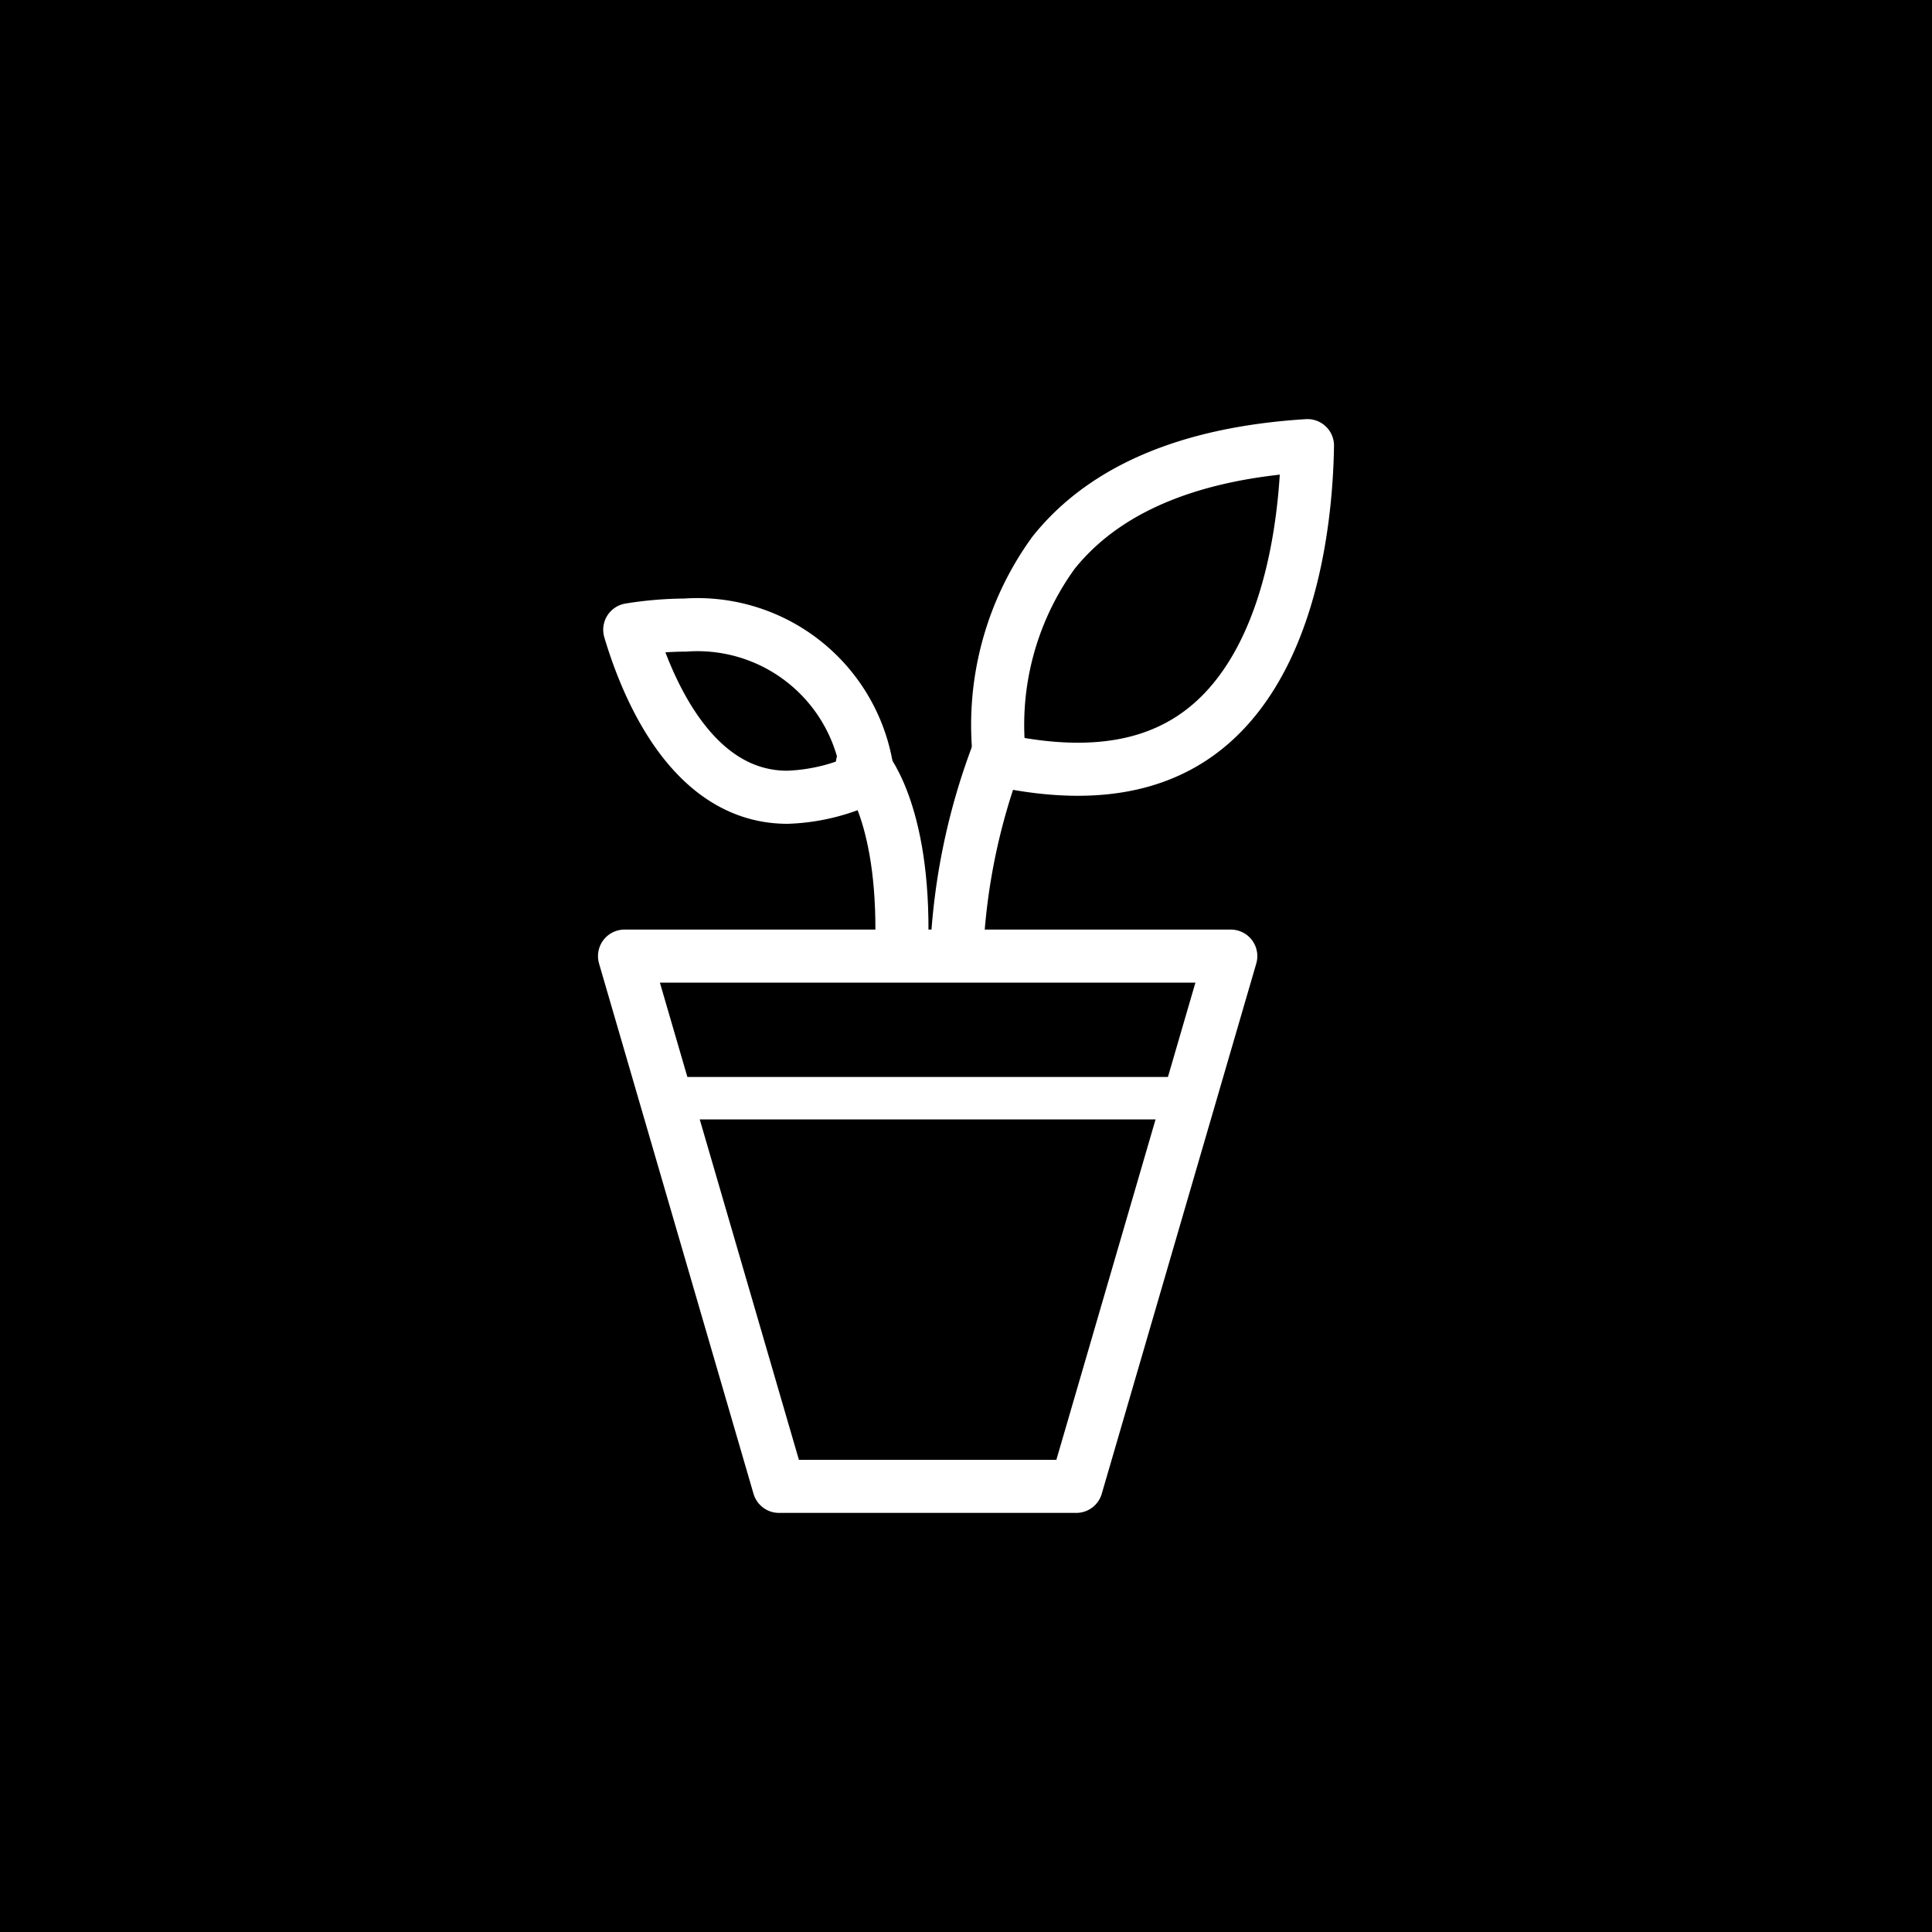<svg xmlns="http://www.w3.org/2000/svg" viewBox="0 0 45.5 45.5"><title>2017-06-akademikerhilfe-web-v11</title><g id="Overlay_Mobil"><rect width="45.5" height="45.5"/><path d="M23.546,17.905c2.346.5,4.095.116,5.312-1.189,1.658-1.776,1.912-4.794,1.934-6.221-2.771.173-4.782,1.02-5.982,2.524A6.909,6.909,0,0,0,23.546,17.905Z" fill="none" stroke="#fff" stroke-linecap="round" stroke-linejoin="round" stroke-width="1.25"/><path d="M14.831,14.831c.4,1.341,1.454,3.944,3.711,3.945h0a4.6,4.6,0,0,0,1.9-.481,4.043,4.043,0,0,0-4.305-3.574A8.4,8.4,0,0,0,14.831,14.831Z" fill="none" stroke="#fff" stroke-linecap="round" stroke-linejoin="round" stroke-width="1.25"/><path d="M21.237,22.227c.079-3.182-.919-4.22-.929-4.229" fill="none" stroke="#fff" stroke-linecap="round" stroke-linejoin="round" stroke-width="1.25"/><path d="M23.508,17.719a15.037,15.037,0,0,0-.976,4.694" fill="none" stroke="#fff" stroke-linecap="round" stroke-linejoin="round" stroke-width="1.25"/><polygon points="18.346 35.005 25.347 35.005 28.986 22.517 14.708 22.517 18.346 35.005" fill="none" stroke="#fff" stroke-linecap="round" stroke-linejoin="round" stroke-width="1.25"/><line x1="15.682" y1="25.863" x2="28.095" y2="25.863" fill="none" stroke="#fff" stroke-linecap="round" stroke-linejoin="round"/></g></svg>
